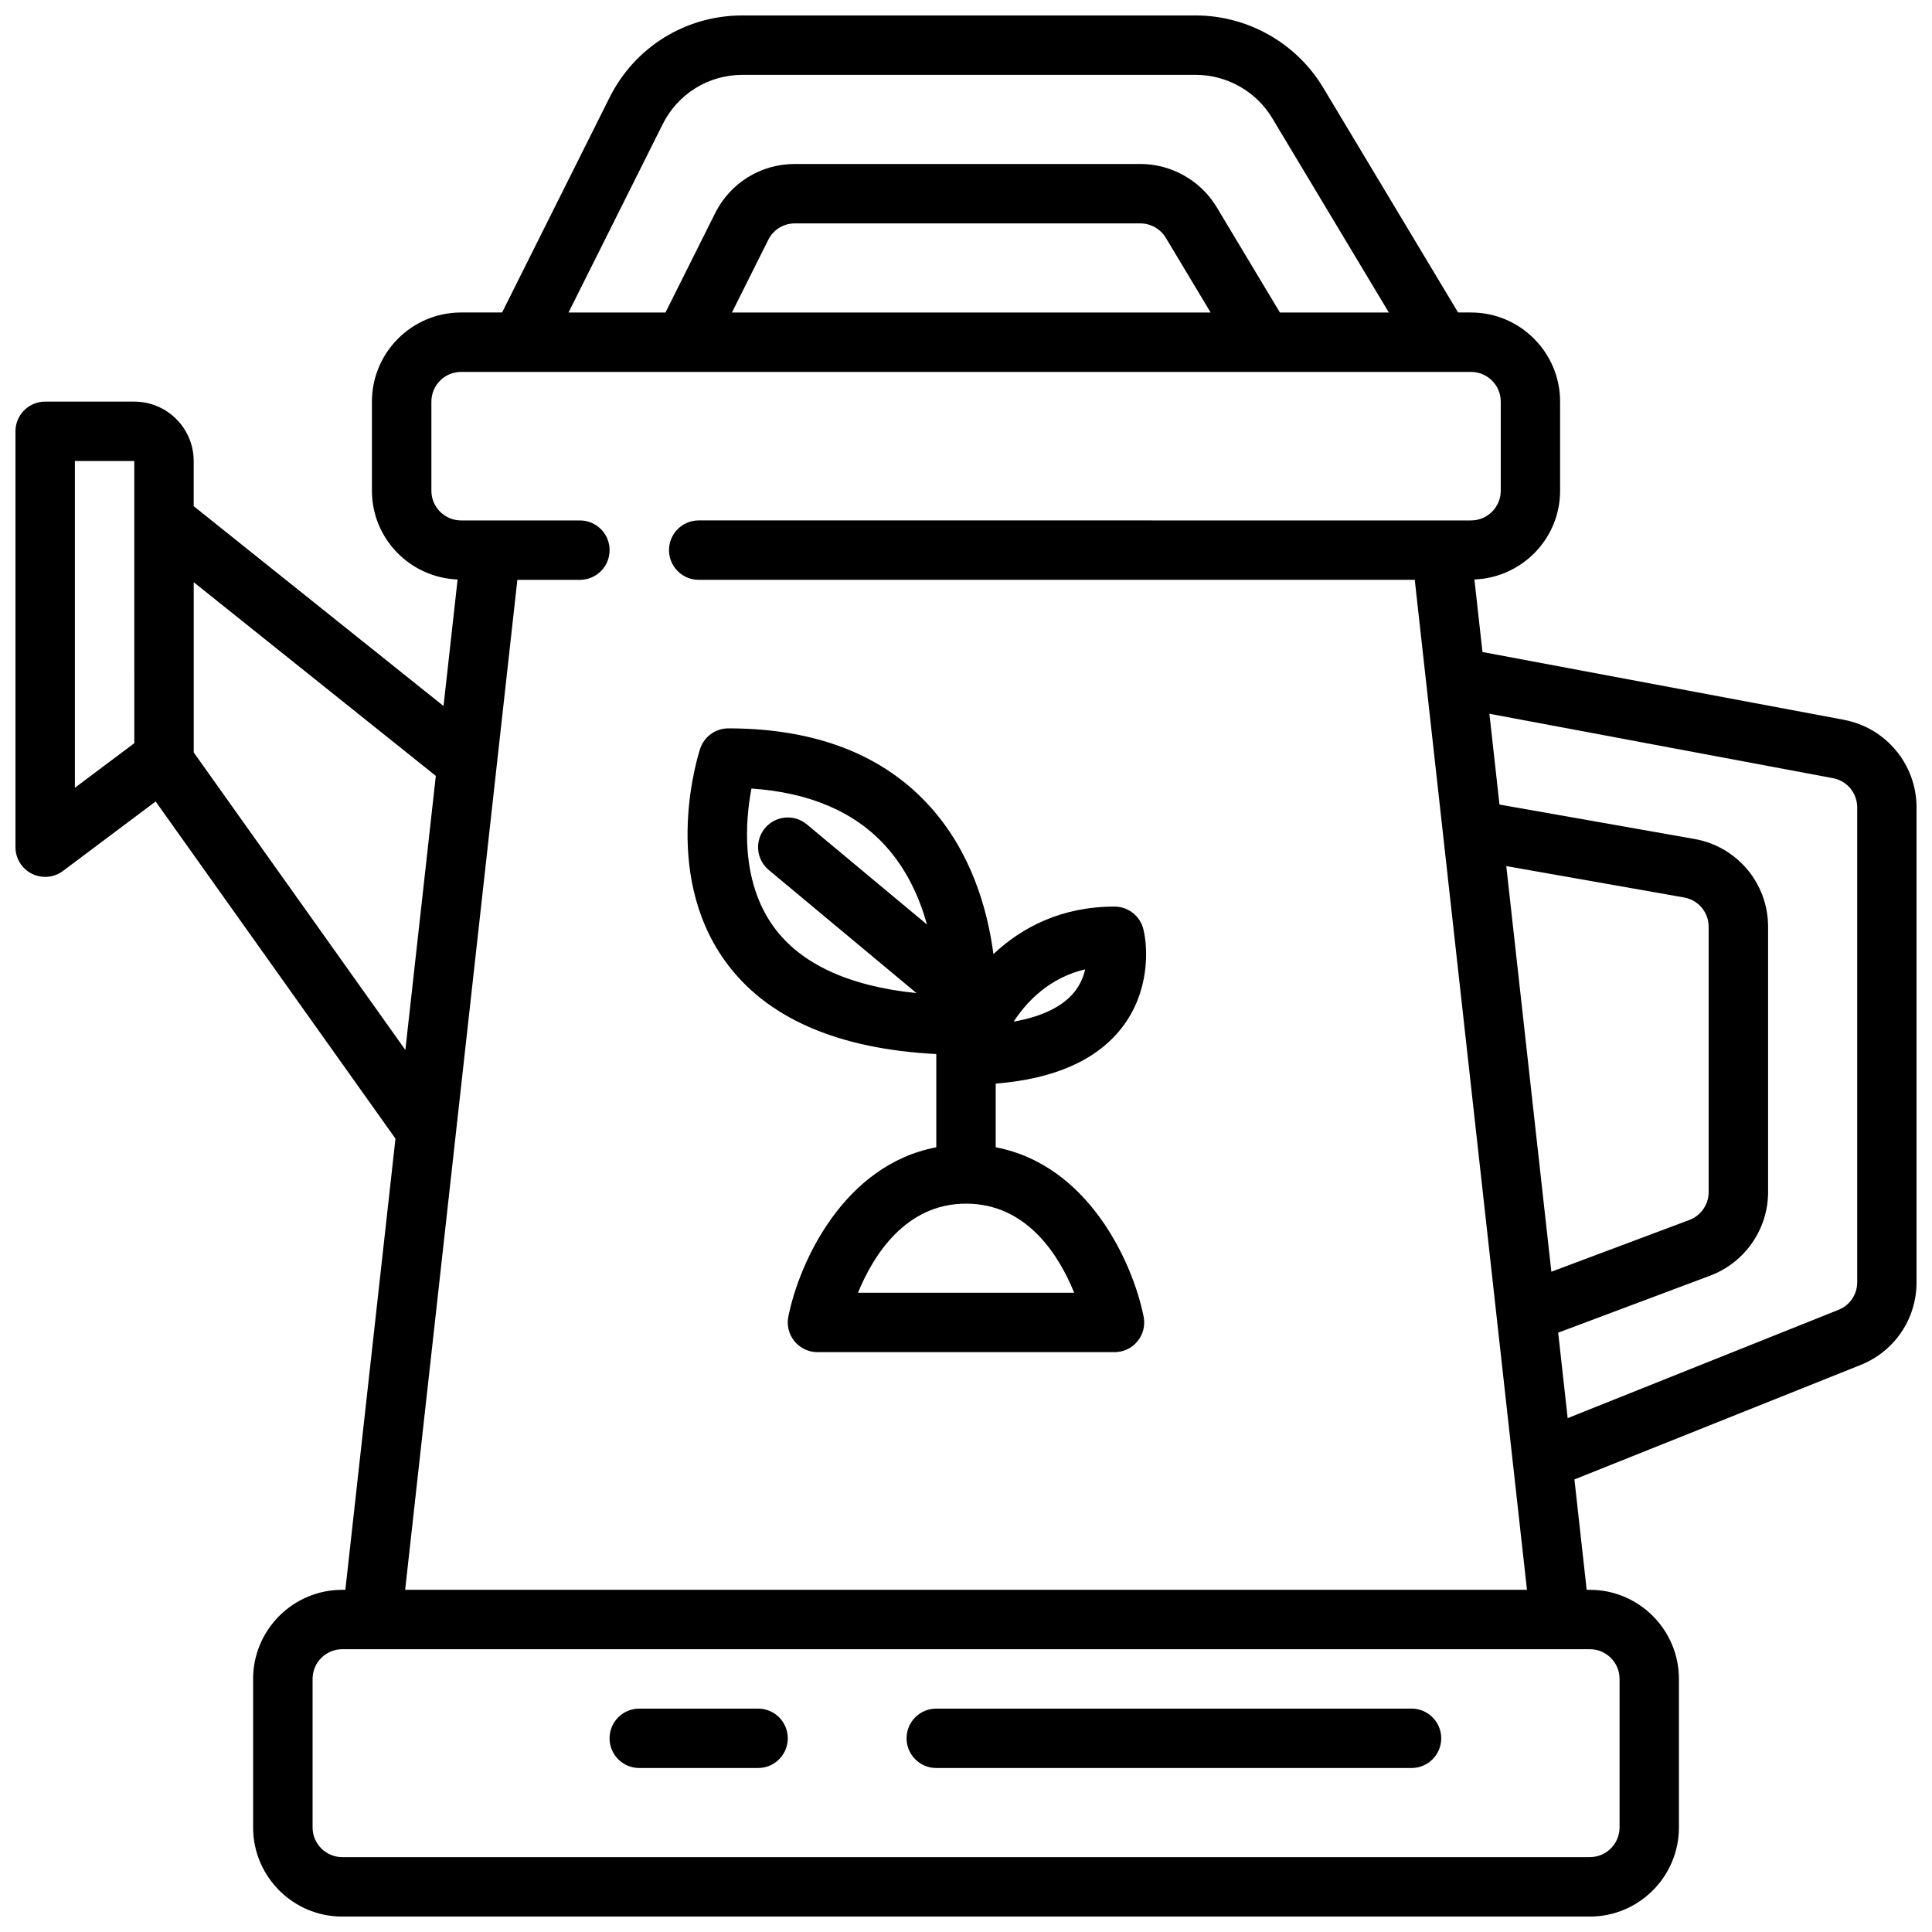 <?xml version="1.0" encoding="UTF-8"?>
<!-- Uploaded to: ICON Repo, www.iconrepo.com, Generator: ICON Repo Mixer Tools -->
<svg width="800px" height="800px" version="1.1" viewBox="144 144 512 512" xmlns="http://www.w3.org/2000/svg">
 <defs>
  <clipPath id="a">
   <path d="m148.09 148.09h503.81v503.81h-503.81z"/>
  </clipPath>
 </defs>
 <g clip-path="url(#a)">
  <path d="m632.64 334.75-95.77-17.961-2.137-19.223c12.598-0.488 22.707-10.809 22.707-23.52v-23.617c0-13.023-10.594-23.617-23.617-23.617h-3.414l-35.77-59.613c-7.066-11.781-20-19.105-33.746-19.105h-120.15c-15.004 0-28.496 8.336-35.203 21.754l-28.484 56.965h-10.875c-13.023 0-23.617 10.594-23.617 23.617v23.617c0 12.711 10.113 23.035 22.707 23.523l-3.731 33.535-66.211-52.969v-11.961c0-8.684-7.062-15.742-15.742-15.742l-23.617-0.004c-4.348 0-7.871 3.523-7.871 7.871v110.21c0 2.984 1.684 5.707 4.352 7.043 1.113 0.559 2.32 0.832 3.519 0.832 1.672 0 3.332-0.535 4.723-1.574l24.551-18.414 63.559 89.352-13.281 119.57h-0.828c-13.023 0-23.617 10.594-23.617 23.617v39.359c0 13.023 10.594 23.617 23.617 23.617h330.62c13.023 0 23.617-10.594 23.617-23.617v-39.359c0-13.023-10.594-23.617-23.617-23.617h-0.828l-3.25-29.25 75.824-30.328c9.016-3.609 14.844-12.219 14.844-21.93v-125.84c0-11.355-8.102-21.121-19.266-23.211zm-453.05 6.207-15.746 11.809v-86.594l15.742-0.008zm363.59 32.566 47.121 8.316c3.773 0.664 6.508 3.926 6.508 7.75v70.344c0 3.262-2.051 6.227-5.109 7.371l-36.574 13.715zm-223.55-196.63c4.023-8.051 12.117-13.055 21.121-13.055h120.15c8.25 0 16.004 4.394 20.25 11.465l30.906 51.512h-28.871l-16.738-27.891c-4.238-7.074-12-11.469-20.25-11.469h-91.566c-9 0-17.094 5-21.121 13.055l-13.152 26.305h-25.691zm145.2 49.922h-126.86l9.633-19.266c1.34-2.68 4.039-4.348 7.035-4.348h91.566c2.75 0 5.336 1.465 6.75 3.824zm-269.49 116.59v-45.113l64.156 51.324-8.07 72.633zm377.86 245.52v39.359c0 4.34-3.531 7.871-7.871 7.871l-330.62 0.004c-4.34 0-7.871-3.531-7.871-7.871v-39.359c0-4.34 3.531-7.871 7.871-7.871h330.62c4.34-0.004 7.871 3.527 7.871 7.867zm-321.83-23.613 29.738-267.65h16.574c4.348 0 7.871-3.523 7.871-7.871 0-4.348-3.523-7.871-7.871-7.871h-31.488c-4.34 0-7.871-3.531-7.871-7.871v-23.617c0-4.34 3.531-7.871 7.871-7.871h267.65c4.34 0 7.871 3.531 7.871 7.871v23.617c0 4.34-3.531 7.871-7.871 7.871l-204.68-0.004c-4.348 0-7.871 3.523-7.871 7.871 0 4.348 3.523 7.871 7.871 7.871h189.76l29.738 267.65zm384.81-81.508c0 3.238-1.941 6.109-4.949 7.309l-71.781 28.711-2.516-22.656 40.309-15.121c9.164-3.438 15.32-12.324 15.32-22.113v-70.344c0-11.48-8.207-21.262-19.512-23.254l-51.672-9.121-2.672-24.066 91.055 17.074c3.719 0.699 6.418 3.953 6.418 7.738z"/>
 </g>
 <path d="m407.87 448.04v-16.875c15.445-1.223 26.676-6.152 33.391-14.754 7.344-9.406 7.062-20.887 5.734-26.191-0.875-3.504-4.023-5.965-7.637-5.965-14.043 0-24.535 5.473-32.086 12.594-1.566-11.816-5.809-26.812-16.684-38.965-12.391-13.84-30.414-20.859-53.566-20.859-3.391 0-6.394 2.168-7.469 5.383-0.438 1.32-10.539 32.488 6.637 56.32 10.84 15.035 29.691 23.242 55.934 24.609v24.703c-24.574 4.676-36.34 30.539-39.207 44.879-0.465 2.312 0.133 4.711 1.629 6.535 1.5 1.824 3.731 2.883 6.09 2.883h78.719c2.359 0 4.594-1.059 6.09-2.883 1.496-1.82 2.094-4.219 1.629-6.535-2.863-14.34-14.629-40.203-39.203-44.879zm23.707-47.156c-0.434 1.926-1.277 4.023-2.828 5.969-3.113 3.891-8.594 6.559-16.125 7.891 3.641-5.566 9.602-11.633 18.953-13.859zm-82.559-11.289c-8.875-12.242-7.461-28.281-5.875-36.625 15.453 1.055 27.426 6.199 35.648 15.34 5.578 6.207 8.906 13.625 10.871 20.699l-31.855-26.547c-3.348-2.785-8.301-2.324-11.086 1.008-2.781 3.34-2.332 8.301 1.008 11.086l39.156 32.629c-17.969-1.859-30.715-7.723-37.867-17.59zm22.355 96.996c4-9.762 12.52-23.613 28.625-23.613 16.234 0 24.711 13.836 28.672 23.617z"/>
 <path d="m392.12 612.54h125.95c4.348 0 7.871-3.523 7.871-7.871s-3.523-7.871-7.871-7.871h-125.95c-4.348 0-7.871 3.523-7.871 7.871s3.523 7.871 7.871 7.871z"/>
 <path d="m313.41 612.54h31.488c4.348 0 7.871-3.523 7.871-7.871s-3.523-7.871-7.871-7.871h-31.488c-4.348 0-7.871 3.523-7.871 7.871s3.523 7.871 7.871 7.871z"/>
</svg>